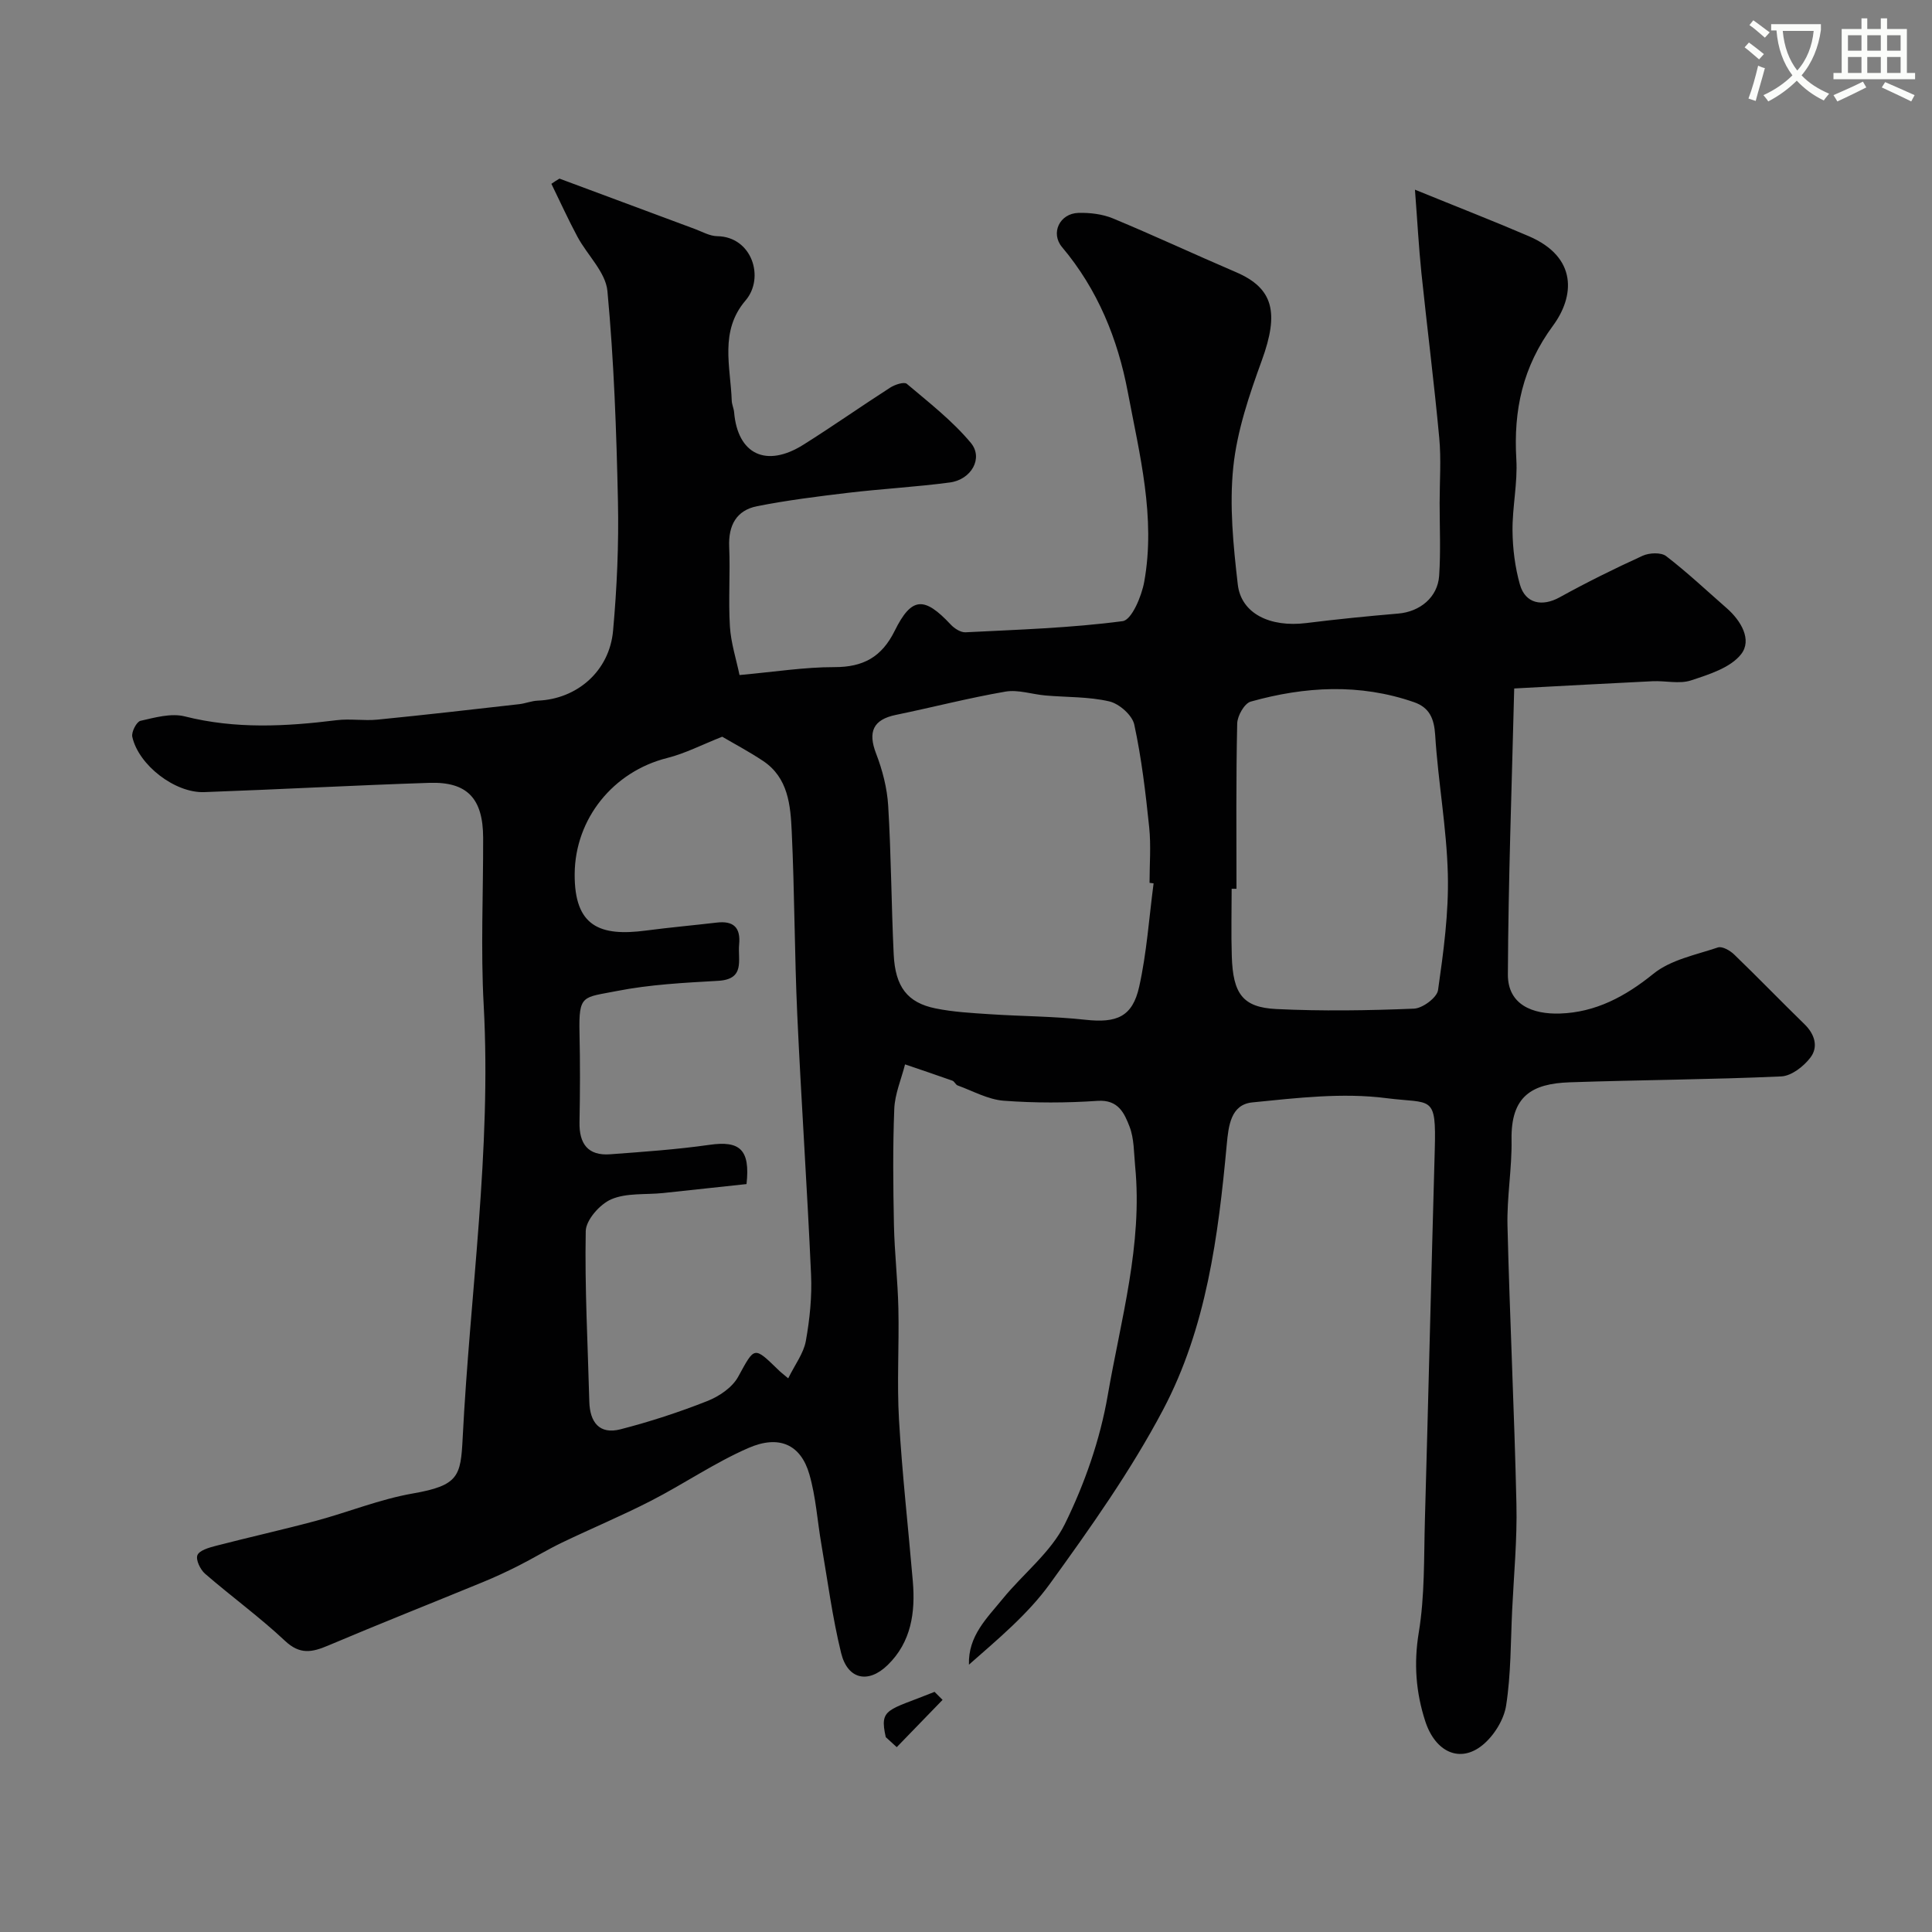 <svg enable-background="new 0 0 400 400" viewBox="0 0 400 400" xmlns="http://www.w3.org/2000/svg"><rect x="0" y="0" width="400" height="400" fill="#808080" stroke="none"/><path d="m362.1 8.8c1.1.8 2.1 1.6 3.1 2.4l-1 1.1c-1.3-1.1-2.3-2-3-2.5zm1.9 4.8c.5.2.9.4 1.4.5-.6 2.3-1.3 4.5-1.9 6.8l-1.5-.5c.8-2.1 1.4-4.3 2-6.8zm-1-9.4c1.3.9 2.4 1.8 3.4 2.5l-1 1.1c-1.4-1.2-2.4-2.1-3.2-2.6zm3.7 2.2v-1.4h10.3v1.2c-.5 3.6-1.8 6.8-4 9.4 1.5 1.6 3.4 2.8 5.7 3.8-.3.4-.7.8-1.1 1.4-2.3-1.1-4.1-2.5-5.6-4.1-1.6 1.6-3.6 3.1-5.9 4.3-.3-.5-.7-.9-1-1.3 2.4-1.1 4.4-2.5 6-4.1-1.9-2.5-3-5.6-3.3-9.3h-1.1zm8.8 0h-6.4c.3 3.3 1.3 6 3 8.2 2-2.2 3.1-5.1 3.4-8.2z" fill="#fbfcfa"/><path d="m385.3 3.8h1.3v2.2h2.8v-2.2h1.3v2.2h4.1v9.1h1.7v1.3h-16.9v-1.3h1.7v-9.1h4.1v-2.2zm.4 13.1.7 1.2c-1.8.9-3.8 1.9-6 2.9-.2-.4-.5-.8-.8-1.3 2.3-1 4.3-1.9 6.1-2.8zm-3.1-6.4h2.8v-3.2h-2.8zm0 4.6h2.8v-3.3h-2.8zm4-4.6h2.8v-3.2h-2.8zm0 4.6h2.8v-3.3h-2.8zm3.7 1.9c2.1.9 4.1 1.8 6.1 2.7l-.7 1.3c-2.2-1.1-4.2-2-6.1-2.9zm3.2-9.7h-2.8v3.2h2.8zm-2.8 7.8h2.8v-3.3h-2.8z" fill="#fbfcfa"/><g fill="#010102"><path d="m115.83 36.98c9.34 3.48 18.69 6.96 28.04 10.43 1.53.57 3.08 1.47 4.63 1.49 7.19.1 9.89 8.6 5.85 13.32-5.42 6.33-3.1 13.68-2.85 20.75.03.8.42 1.58.49 2.38.74 8.72 6.65 11.56 14.35 6.72 6.08-3.82 11.96-7.96 18-11.84.96-.61 2.86-1.23 3.41-.76 4.59 3.88 9.43 7.64 13.25 12.22 2.64 3.17.09 7.61-4.34 8.2-6.99.93-14.06 1.31-21.06 2.14-6.3.75-12.62 1.54-18.84 2.77-4.3.85-5.98 3.97-5.79 8.42.24 5.49-.19 11.01.15 16.49.21 3.4 1.3 6.74 1.99 10.05 7.3-.66 13.48-1.65 19.65-1.64 5.96.01 9.78-2.08 12.47-7.5 3.51-7.1 6.13-7.17 11.62-1.3.75.8 2.05 1.64 3.05 1.59 10.87-.55 21.78-.89 32.54-2.31 1.86-.25 3.92-5.14 4.46-8.15 2.41-13.35-.97-26.37-3.41-39.33-2.07-10.95-6.23-21.2-13.59-29.94-2.47-2.93-.49-6.98 3.35-7.1 2.39-.07 4.99.24 7.17 1.14 8.55 3.55 16.94 7.47 25.46 11.12 7.77 3.33 8.98 8.36 5.37 18.27-2.6 7.15-5.13 14.58-5.91 22.08-.83 8 0 16.26.93 24.32.7 6.05 6.71 8.91 14.15 7.99 6.35-.79 12.72-1.43 19.09-1.97 4.45-.38 8.14-3.34 8.45-7.81.34-5.01.1-10.05.1-15.08 0-4.5.34-9.03-.08-13.49-1.06-11.42-2.51-22.8-3.7-34.21-.54-5.26-.82-10.54-1.33-17.17 8.95 3.65 16.31 6.51 23.57 9.63 10.19 4.38 9.44 12.51 5.03 18.5-6.32 8.58-8.21 17.52-7.61 27.71.29 4.9-.84 9.86-.79 14.79.04 3.72.52 7.55 1.53 11.12 1.13 3.98 4.63 4.63 8.22 2.65 5.61-3.1 11.37-5.95 17.2-8.61 1.37-.62 3.8-.73 4.86.08 4.36 3.35 8.38 7.14 12.53 10.77 2.99 2.61 5.29 6.58 3 9.52-2.21 2.83-6.66 4.21-10.39 5.44-2.41.79-5.29.04-7.95.17-9.19.44-18.38.96-28.65 1.5-.5 20.21-1.22 39.7-1.31 59.2-.03 6.3 5.14 8.29 10.8 8.1 7.35-.24 13.5-3.51 19.33-8.23 3.59-2.91 8.78-3.91 13.35-5.45.88-.3 2.52.63 3.37 1.46 4.92 4.74 9.66 9.66 14.56 14.43 2.14 2.08 2.9 4.7 1.24 6.89-1.39 1.84-3.94 3.83-6.06 3.92-14.58.66-29.2.72-43.79 1.22-7.81.27-12.2 2.83-12.04 11.89.1 5.94-.99 11.91-.84 17.85.47 19.2 1.42 38.39 1.85 57.58.17 7.28-.53 14.59-.88 21.88-.32 6.62-.24 13.3-1.25 19.81-.45 2.95-2.52 6.27-4.86 8.19-4.63 3.81-9.78 1.55-11.89-4.93-1.93-5.95-2.4-11.93-1.34-18.35 1.26-7.62 1.05-15.5 1.27-23.27.72-25.53 1.32-51.05 2.04-76.58.33-11.68-.6-9.58-10.03-10.79-9.07-1.17-18.53-.04-27.74.88-4.46.45-4.93 4.81-5.3 8.78-1.75 18.91-4.21 37.88-13.17 54.84-6.67 12.63-15.04 24.44-23.44 36.05-4.57 6.32-10.77 11.46-16.76 16.74-.2-5.94 3.74-9.64 6.97-13.61 4.26-5.23 10-9.65 12.89-15.51 4.1-8.33 7.29-17.47 8.87-26.61 2.7-15.68 7.26-31.24 5.68-47.46-.27-2.77-.19-5.71-1.17-8.23-1.05-2.72-2.31-5.6-6.59-5.31-6.47.44-13.02.46-19.48-.03-3.23-.25-6.36-2.02-9.51-3.16-.43-.16-.66-.84-1.09-.99-3.25-1.16-6.53-2.25-9.8-3.37-.78 3.07-2.11 6.12-2.23 9.22-.32 7.99-.23 16-.07 23.99.12 5.77.79 11.53.92 17.31.17 7.69-.32 15.42.13 23.09.65 11.15 1.91 22.27 2.86 33.41.55 6.45-.33 12.59-5.2 17.33-4.03 3.93-8.29 3-9.64-2.46-1.82-7.41-2.8-15.03-4.1-22.56-.83-4.82-1.13-9.79-2.48-14.46-1.76-6.12-6.21-8.25-12.64-5.44-6.97 3.04-13.34 7.43-20.12 10.91-6.04 3.1-12.32 5.72-18.44 8.66-3.06 1.47-5.96 3.25-8.99 4.78-2.43 1.23-4.9 2.38-7.41 3.41-10.69 4.4-21.43 8.64-32.07 13.15-3.31 1.4-5.81 1.9-8.87-.97-5.25-4.93-11.12-9.19-16.58-13.92-.98-.85-1.95-2.88-1.58-3.83.39-.99 2.36-1.56 3.74-1.92 6.9-1.79 13.87-3.34 20.75-5.18 6.73-1.81 13.28-4.49 20.1-5.68 9.51-1.66 9.93-3.58 10.33-11.48 1.51-29.89 5.99-59.63 4.35-89.69-.63-11.49-.08-23.05-.11-34.58-.02-8.13-3.27-11.64-11.14-11.38-15.54.51-31.07 1.36-46.61 1.92-6.06.22-13.6-5.61-14.89-11.45-.22-.98.88-3.12 1.69-3.31 2.99-.68 6.34-1.63 9.17-.92 10.48 2.65 20.91 2.1 31.43.79 2.79-.35 5.68.16 8.49-.12 9.79-.97 19.56-2.09 29.34-3.2 1.29-.15 2.55-.68 3.83-.73 8.11-.32 14.84-6.09 15.59-14.48.8-8.88 1.2-17.85 1.01-26.76-.31-14.54-.83-29.11-2.18-43.57-.37-3.9-4.17-7.44-6.21-11.24-1.92-3.58-3.6-7.29-5.39-10.95.53-.39 1.1-.73 1.67-1.08zm47.36 248.39c1.41-2.87 3.19-5.18 3.65-7.73.81-4.51 1.29-9.19 1.08-13.77-.8-17.97-2.04-35.93-2.86-53.9-.57-12.59-.55-25.2-1.14-37.79-.25-5.44-.71-11.18-5.97-14.66-2.97-1.97-6.13-3.64-8.42-4.99-4.16 1.64-7.66 3.46-11.38 4.4-11.19 2.8-19.09 12.58-19.17 24.01-.08 10.93 5.28 12.97 14.77 11.72 4.87-.64 9.78-1.08 14.66-1.65 3.45-.4 4.96 1.01 4.62 4.54-.31 3.21 1.33 7.2-4.36 7.52-7.03.4-14.14.76-21.02 2.12-6.98 1.38-7.85.66-7.67 8.65.14 6.16.12 12.33 0 18.49-.09 4.48 1.74 7 6.37 6.65 6.87-.51 13.76-.99 20.58-1.96 6.24-.89 8.42.98 7.63 8.13-5.68.61-11.5 1.25-17.32 1.86-3.59.37-7.52-.07-10.68 1.29-2.36 1.01-5.25 4.29-5.29 6.6-.22 11.75.43 23.51.74 35.27.11 4.27 2.07 6.88 6.46 5.75 6.09-1.57 12.1-3.53 17.95-5.84 2.45-.96 5.17-2.8 6.39-5 3.47-6.3 3.19-6.45 8.4-1.4.33.34.73.64 1.98 1.69zm75.65-102.48c-.28-.04-.56-.07-.84-.11 0-3.83.32-7.69-.07-11.48-.74-7.13-1.58-14.29-3.09-21.28-.42-1.95-3.11-4.32-5.16-4.8-4.27-1-8.81-.84-13.24-1.23-2.77-.24-5.64-1.25-8.27-.8-7.61 1.31-15.11 3.26-22.68 4.82-4.73.97-5.84 3.51-4.1 8.02 1.32 3.42 2.28 7.15 2.5 10.79.62 10.24.65 20.52 1.14 30.77.32 6.74 2.85 10.01 8.66 11.19 3.68.75 7.48.95 11.24 1.2 6.59.44 13.22.43 19.78 1.15 6.46.71 9.76-.57 11.15-6.86 1.56-7.01 2.04-14.25 2.98-21.38zm17.16 1.12c-.33 0-.67 0-1 0 0 4.66-.12 9.32.03 13.97.24 7.76 2.25 10.59 9.21 10.93 9.48.46 19.02.31 28.51-.08 1.78-.07 4.76-2.29 4.98-3.83 1.13-7.93 2.23-15.99 2.03-23.96-.24-9.63-2.02-19.21-2.62-28.85-.22-3.48-1.22-5.71-4.38-6.81-11.24-3.91-22.58-3.27-33.81-.12-1.3.36-2.77 2.95-2.8 4.54-.26 11.38-.15 22.79-.15 34.21z"/><path d="m183.39 359.66c-1.36-6.05.35-5.44 10.1-9.38l1.66 1.66c-3.16 3.26-6.33 6.53-9.49 9.79-.76-.69-1.52-1.38-2.27-2.07z"/></g></svg>